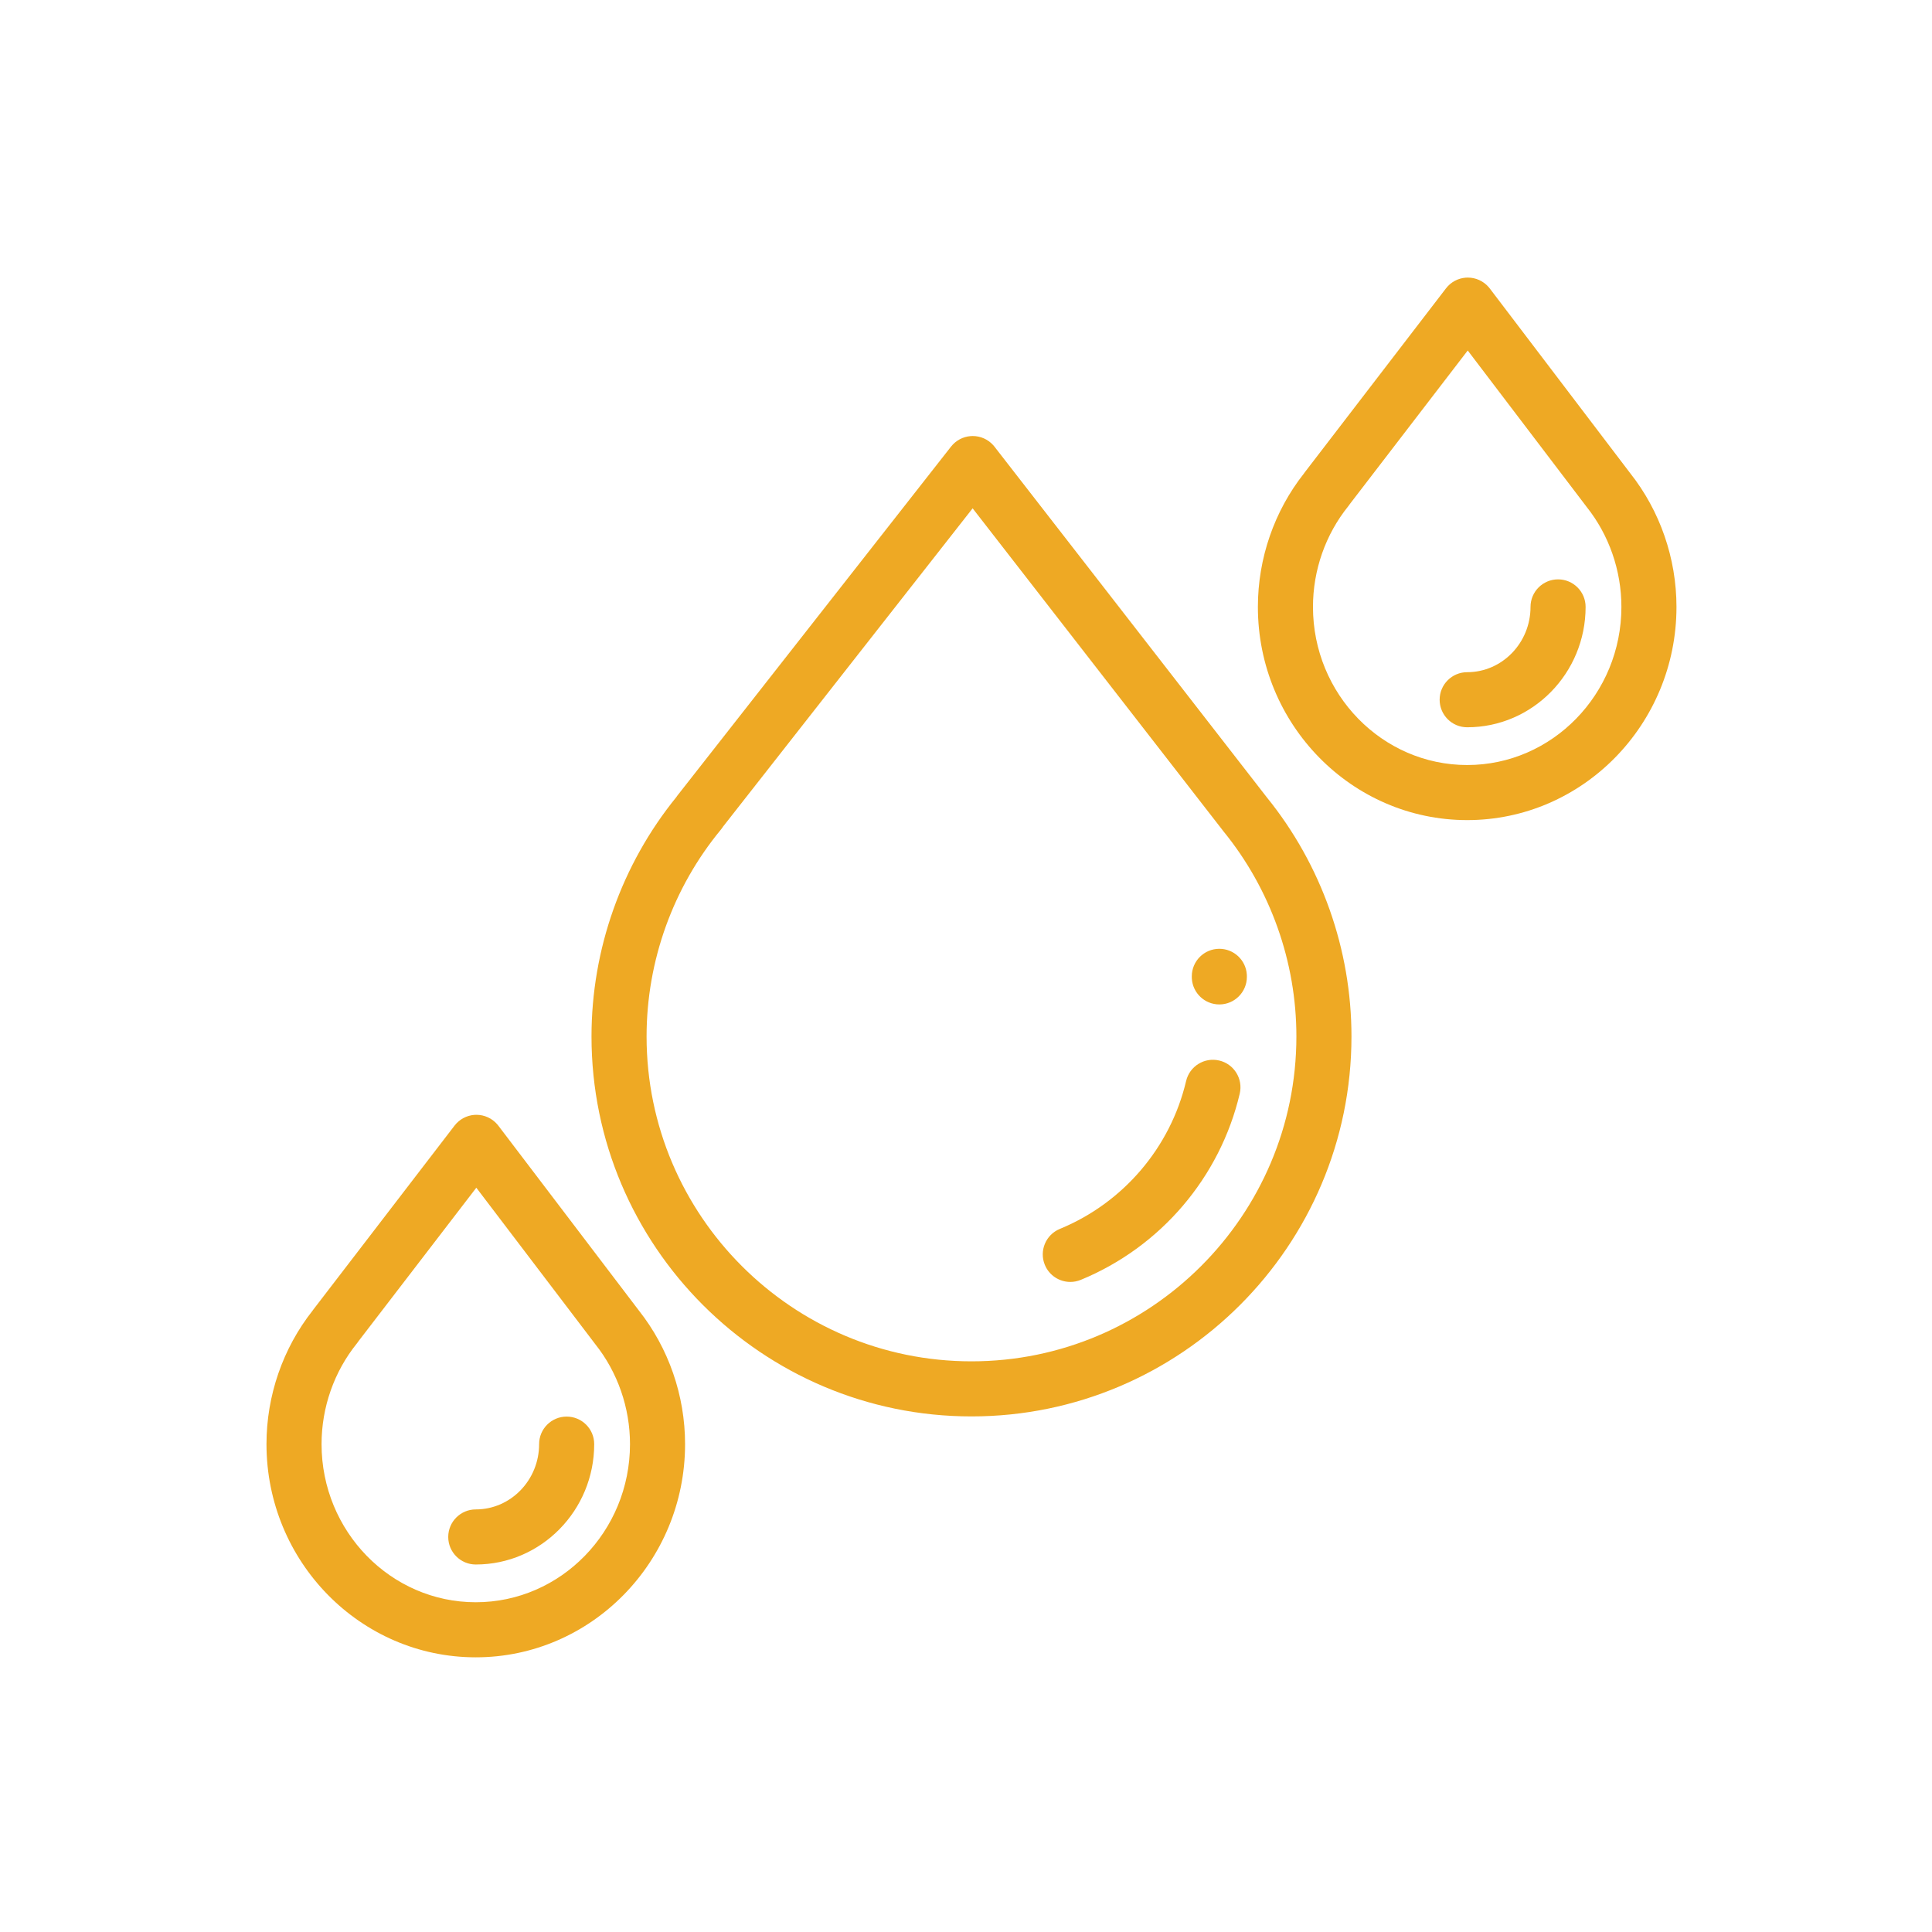 <svg xmlns="http://www.w3.org/2000/svg" xmlns:xlink="http://www.w3.org/1999/xlink" width="174px" height="174px" viewBox="0 0 174 174"><title>Icon-big/Donaciones@3x</title><desc>Created with Sketch.</desc><g id="Icon-big/Donaciones" stroke="none" stroke-width="1" fill="none" fill-rule="evenodd"><rect id="Contenedor" x="0" y="0" width="174" height="174"></rect><path d="M42.908,100.402 C43.627,100.404 44.302,100.712 44.77,101.244 L44.882,101.381 L57.52,118.004 C57.523,118.008 57.526,118.012 57.529,118.016 C60.219,121.415 61.699,125.689 61.699,130.061 C61.699,140.648 53.243,149.262 42.85,149.262 C32.456,149.262 24,140.649 24,130.061 C24,125.688 25.476,121.424 28.162,118.025 L28.203,117.966 L28.247,117.907 L40.94,101.372 C41.371,100.811 42.018,100.464 42.716,100.409 L42.908,100.402 L42.914,100.402 L42.908,100.402 Z M42.898,106.968 L32.304,120.769 C32.257,120.841 32.207,120.911 32.153,120.978 C30.094,123.522 28.96,126.748 28.96,130.061 C28.96,137.913 35.191,144.302 42.85,144.302 C50.508,144.302 56.739,137.913 56.739,130.061 C56.739,126.784 55.626,123.584 53.606,121.052 L53.567,121.002 L53.529,120.95 L42.898,106.968 Z M51.034,127.581 C52.404,127.581 53.515,128.691 53.515,130.061 C53.515,136.039 48.73,140.902 42.85,140.902 C41.48,140.902 40.369,139.791 40.369,138.422 C40.369,137.052 41.48,135.941 42.85,135.941 C45.995,135.941 48.554,133.303 48.554,130.061 C48.554,128.691 49.665,127.581 51.034,127.581 Z M87.607,39.269 C88.312,39.271 88.976,39.568 89.443,40.083 L89.565,40.228 L114.071,71.783 C114.079,71.793 114.086,71.803 114.094,71.813 C119.01,77.88 121.716,85.522 121.716,93.343 C121.716,112.213 106.364,127.565 87.494,127.565 C68.624,127.565 53.272,112.213 53.272,93.343 C53.272,85.501 55.985,77.857 60.917,71.782 L60.977,71.694 L61.041,71.609 L85.655,40.219 C86.086,39.67 86.727,39.329 87.417,39.277 L87.607,39.269 L87.612,39.269 L87.607,39.269 Z M87.597,45.781 L65.116,74.451 C65.058,74.544 64.994,74.633 64.923,74.719 C60.608,79.942 58.232,86.556 58.232,93.343 C58.232,109.478 71.359,122.605 87.494,122.605 C103.629,122.605 116.756,109.478 116.756,93.343 C116.756,86.628 114.423,80.068 110.188,74.871 L110.141,74.812 L110.096,74.751 L87.597,45.781 Z M109.808,95.513 C111.141,95.827 111.967,97.162 111.653,98.496 C109.874,106.042 104.522,112.311 97.338,115.267 C97.029,115.394 96.709,115.454 96.395,115.454 C95.419,115.454 94.494,114.875 94.1,113.917 C93.579,112.65 94.183,111.201 95.45,110.679 C101.159,108.331 105.411,103.351 106.824,97.357 C107.139,96.024 108.474,95.198 109.808,95.513 Z M109.816,85.451 C111.13,85.451 112.207,86.474 112.291,87.768 L112.296,87.931 L112.296,87.982 C112.296,89.351 111.185,90.462 109.816,90.462 C108.501,90.462 107.425,89.438 107.341,88.145 L107.336,87.982 L107.336,87.931 C107.336,86.562 108.446,85.451 109.816,85.451 Z M132.196,25 C132.915,25.002 133.59,25.31 134.058,25.842 L134.171,25.979 L146.808,42.602 C146.811,42.606 146.814,42.61 146.817,42.614 C149.507,46.012 150.987,50.287 150.987,54.659 C150.987,65.246 142.531,73.86 132.138,73.86 C121.744,73.86 113.288,65.246 113.288,54.659 C113.288,50.286 114.765,46.02 117.451,42.622 L117.492,42.563 L117.535,42.505 L130.229,25.97 C130.659,25.409 131.306,25.061 132.004,25.007 L132.196,25 L132.202,25 L132.196,25 Z M132.187,31.566 L121.591,45.368 C121.545,45.44 121.495,45.509 121.441,45.575 C119.382,48.12 118.249,51.346 118.249,54.659 C118.249,62.511 124.479,68.9 132.138,68.9 C139.796,68.9 146.027,62.511 146.027,54.659 C146.027,51.382 144.914,48.182 142.894,45.65 L142.855,45.599 L142.817,45.548 L132.187,31.566 Z M140.322,52.179 C141.692,52.179 142.803,53.289 142.803,54.659 C142.803,60.637 138.018,65.5 132.138,65.5 C130.768,65.5 129.657,64.389 129.657,63.02 C129.657,61.65 130.768,60.539 132.138,60.539 C135.283,60.539 137.842,57.901 137.842,54.659 C137.842,53.289 138.953,52.179 140.322,52.179 Z" id="Shape" fill="#EEA924"></path></g></svg>